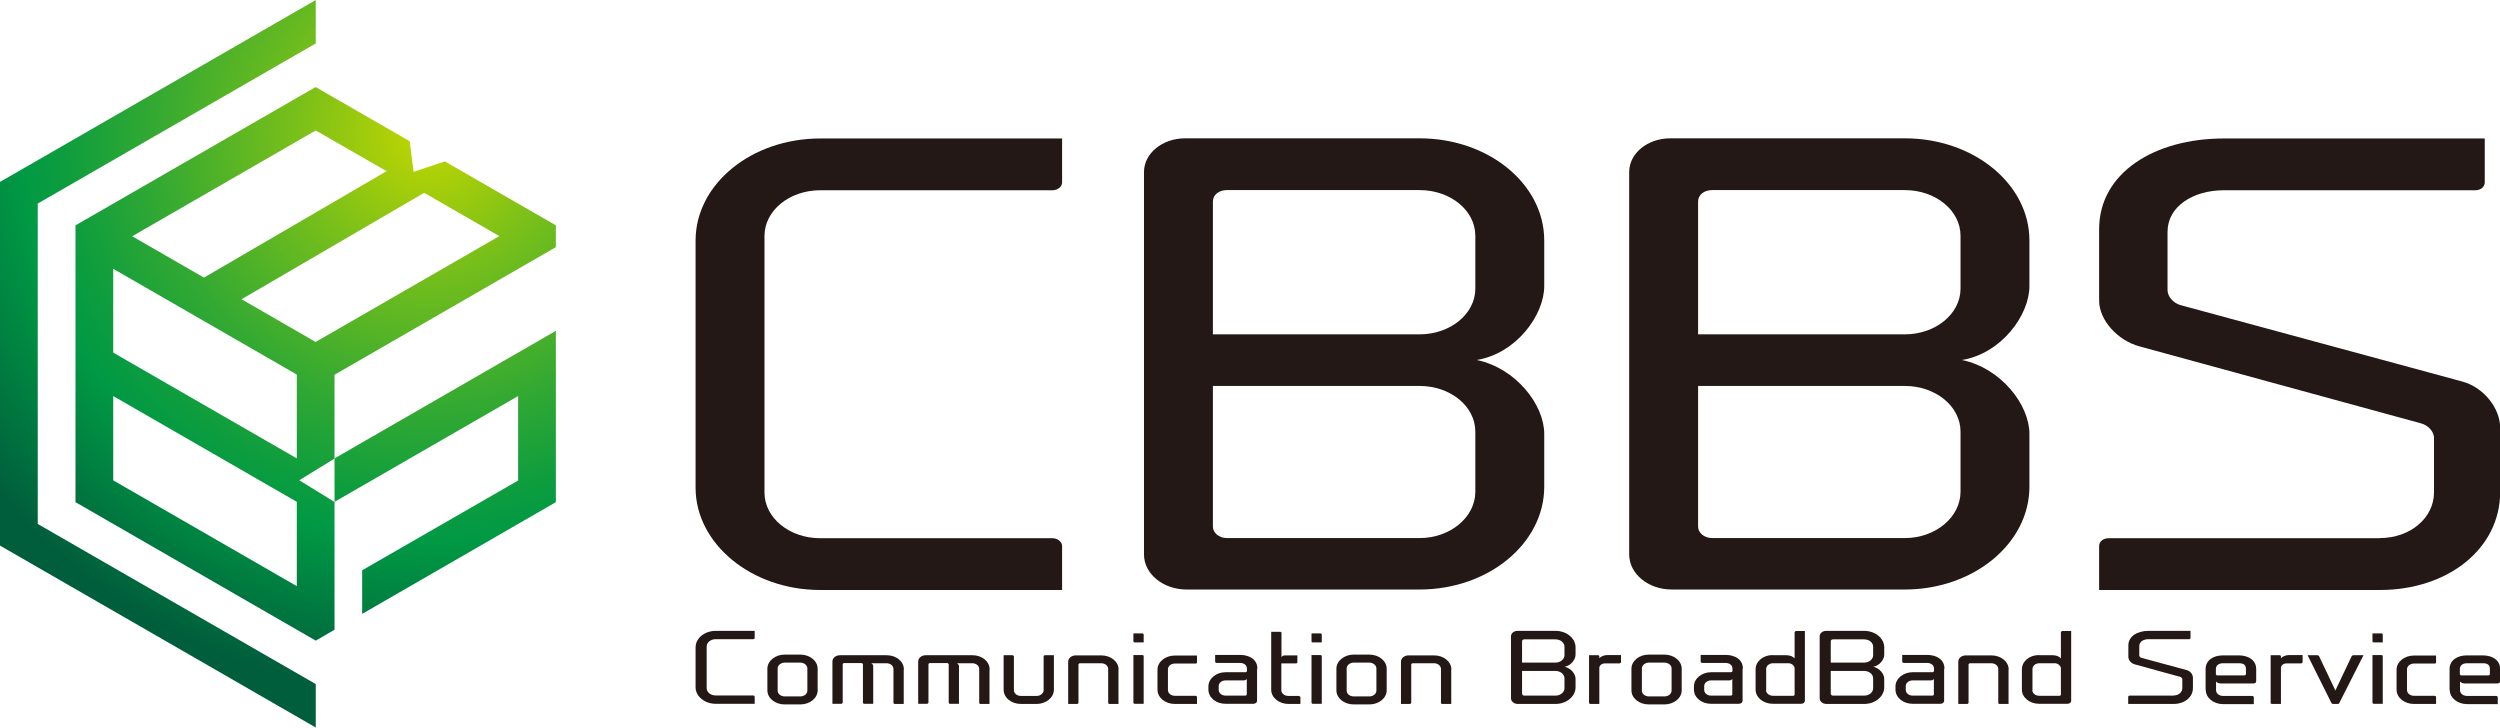 <svg width="189" height="55" viewBox="0 0 189 55" fill="none" xmlns="http://www.w3.org/2000/svg">
<g clip-path="url(#clip0_6001_1128)">
<path d="M52.586 18.188C52.586 13.923 56.8 10.469 62.008 10.469H80.294V13.789C80.294 14.104 79.966 14.383 79.578 14.383H62.008C59.677 14.383 57.795 15.922 57.795 17.837V37.236C57.795 39.151 59.677 40.69 62.008 40.69H79.578C79.966 40.69 80.294 40.968 80.294 41.283V44.603H62.008C56.8 44.603 52.586 41.102 52.586 36.873V18.188Z" fill="#231815"/>
<path d="M86.486 41.95V13.002C86.486 11.596 87.871 10.457 89.595 10.457H107.322C112.531 10.457 116.744 13.911 116.744 18.176V21.629C116.744 23.81 114.643 26.718 111.644 27.215C114.631 27.845 116.744 30.62 116.744 32.801V36.8C116.744 41.077 112.531 44.567 107.322 44.567H89.704C87.931 44.567 86.486 43.38 86.486 41.925V41.95ZM91.695 25.276H107.322C109.653 25.276 111.535 23.726 111.535 21.823V17.824C111.535 15.91 109.653 14.371 107.322 14.371H92.752C92.144 14.371 91.695 14.735 91.695 15.231V25.276ZM111.535 32.632C111.535 30.717 109.653 29.178 107.322 29.178H91.695V39.817C91.695 40.266 92.144 40.678 92.752 40.678H107.322C109.653 40.678 111.535 39.09 111.535 37.176V32.632Z" fill="#231815"/>
<path d="M123.167 41.95V13.002C123.167 11.596 124.551 10.457 126.275 10.457H144.002C149.211 10.457 153.424 13.911 153.424 18.176V21.629C153.424 23.81 151.324 26.718 148.325 27.215C151.312 27.845 153.424 30.62 153.424 32.801V36.8C153.424 41.077 149.211 44.567 144.002 44.567H126.384C124.612 44.567 123.167 43.38 123.167 41.925V41.95ZM128.376 25.276H144.002C146.334 25.276 148.216 23.726 148.216 21.823V17.824C148.216 15.91 146.334 14.371 144.002 14.371H129.432C128.825 14.371 128.376 14.735 128.376 15.231V25.276ZM148.216 32.632C148.216 30.717 146.334 29.178 144.002 29.178H128.376V39.817C128.376 40.266 128.825 40.678 129.432 40.678H144.002C146.334 40.678 148.216 39.09 148.216 37.176V32.632Z" fill="#231815"/>
<path d="M179.906 40.678C182.237 40.678 184.01 39.139 184.01 37.224V33.092C184.01 32.644 183.573 32.135 183.014 32.002L161.742 26.185C160.078 25.737 158.694 24.186 158.694 22.732V17.328C158.694 13.05 162.907 10.469 168.116 10.469H187.847V13.789C187.847 14.104 187.567 14.383 187.13 14.383H168.128C165.797 14.383 163.866 15.607 163.866 17.521V21.932C163.866 22.429 164.316 22.926 164.862 23.071L186.135 28.839C187.798 29.287 189.012 30.887 189.012 32.341V37.2C189.012 41.465 185.078 44.603 179.918 44.603H158.694V41.283C158.694 40.92 159.022 40.69 159.41 40.69H179.918L179.906 40.678Z" fill="#231815"/>
<path d="M52.586 48.941C52.586 48.251 53.266 47.693 54.104 47.693H57.054V48.227C57.054 48.275 57.006 48.323 56.945 48.323H54.104C53.728 48.323 53.424 48.566 53.424 48.881V52.019C53.424 52.334 53.728 52.577 54.104 52.577H56.945C57.006 52.577 57.054 52.625 57.054 52.673V53.207H54.104C53.266 53.207 52.586 52.637 52.586 51.959V48.941Z" fill="#231815"/>
<path d="M59.325 53.255C58.597 53.255 58.014 52.783 58.014 52.189V50.553C58.014 49.971 58.597 49.487 59.325 49.487H60.503C61.231 49.487 61.814 49.971 61.814 50.553V52.189C61.814 52.783 61.219 53.255 60.503 53.255H59.325ZM58.791 50.529V52.213C58.791 52.455 59.022 52.649 59.325 52.649H60.503C60.794 52.649 61.037 52.455 61.037 52.213V50.529C61.037 50.298 60.794 50.093 60.503 50.093H59.325C59.034 50.093 58.791 50.298 58.791 50.529Z" fill="#231815"/>
<path d="M68.322 50.614V53.219H67.642C67.594 53.219 67.545 53.182 67.545 53.134V50.577C67.545 50.335 67.314 50.141 67.023 50.141H65.857C65.942 50.19 66.015 50.262 66.015 50.347V53.207H65.335C65.287 53.207 65.238 53.17 65.238 53.122V50.214C65.238 50.214 65.19 50.129 65.141 50.129H63.793C63.793 50.129 63.708 50.165 63.708 50.202V53.122C63.708 53.122 63.672 53.207 63.611 53.207H62.931V50.008C62.931 49.741 63.186 49.535 63.514 49.535H67.035C67.764 49.535 68.334 50.008 68.334 50.614H68.322Z" fill="#231815"/>
<path d="M74.806 50.614V53.219H74.126C74.077 53.219 74.029 53.182 74.029 53.134V50.577C74.029 50.335 73.798 50.141 73.507 50.141H72.341C72.426 50.19 72.499 50.262 72.499 50.347V53.207H71.819C71.77 53.207 71.722 53.17 71.722 53.122V50.214C71.722 50.214 71.673 50.129 71.625 50.129H70.277C70.277 50.129 70.192 50.165 70.192 50.202V53.122C70.192 53.122 70.144 53.207 70.095 53.207H69.415V50.008C69.415 49.741 69.67 49.535 69.998 49.535H73.519C74.247 49.535 74.818 50.008 74.818 50.614H74.806Z" fill="#231815"/>
<path d="M76.554 49.535C76.554 49.535 76.651 49.572 76.651 49.62V52.177C76.651 52.419 76.882 52.613 77.186 52.613H78.364C78.655 52.613 78.898 52.419 78.898 52.177V49.62C78.898 49.62 78.934 49.535 78.995 49.535H79.675V52.14C79.675 52.734 79.08 53.219 78.364 53.219H77.186C76.457 53.219 75.874 52.746 75.874 52.14V49.535H76.554Z" fill="#231815"/>
<path d="M84.556 50.614V53.219H83.876C83.827 53.219 83.779 53.182 83.779 53.134V50.577C83.779 50.335 83.548 50.141 83.245 50.141H81.63C81.63 50.141 81.532 50.177 81.532 50.226V53.134C81.532 53.134 81.496 53.219 81.435 53.219H80.755V50.02C80.755 49.753 81.01 49.547 81.338 49.547H83.257C83.985 49.547 84.568 50.02 84.568 50.626L84.556 50.614Z" fill="#231815"/>
<path d="M86.462 47.972V48.566H85.782C85.734 48.566 85.685 48.529 85.685 48.481V47.887H86.365C86.413 47.887 86.462 47.924 86.462 47.972ZM86.462 49.608V53.207H85.782C85.734 53.207 85.685 53.17 85.685 53.122V49.523H86.365C86.413 49.523 86.462 49.559 86.462 49.596V49.608Z" fill="#231815"/>
<path d="M88.296 50.589V52.165C88.296 52.407 88.526 52.601 88.818 52.601H90.396C90.396 52.601 90.493 52.637 90.493 52.686V53.219H88.818C88.101 53.219 87.506 52.746 87.506 52.14V50.626C87.506 50.032 88.101 49.559 88.818 49.559H90.493V50.093C90.493 50.129 90.445 50.165 90.396 50.165H88.818C88.526 50.165 88.296 50.359 88.296 50.601V50.589Z" fill="#231815"/>
<path d="M95.034 50.565V52.976C95.034 53.11 94.913 53.207 94.743 53.207H94.646H94.257H92.654C91.926 53.207 91.355 52.734 91.355 52.128V51.898C91.355 51.304 91.938 50.82 92.654 50.82H94.172C94.172 50.82 94.269 50.783 94.269 50.735V50.553C94.269 50.311 94.075 50.117 93.735 50.117H91.962C91.962 50.117 91.865 50.08 91.865 50.032V49.511H93.747C94.476 49.511 95.058 49.874 95.058 50.541L95.034 50.565ZM92.654 52.589H94.172C94.172 52.589 94.257 52.552 94.257 52.504V51.328C94.209 51.401 94.124 51.438 94.026 51.438H92.654C92.363 51.438 92.132 51.631 92.132 51.874V52.153C92.132 52.395 92.363 52.589 92.654 52.589Z" fill="#231815"/>
<path d="M98.312 52.686V53.219H97.414C96.698 53.219 96.103 52.746 96.103 52.14V47.766H96.783C96.831 47.766 96.88 47.802 96.88 47.851V49.681C96.928 49.596 97.025 49.547 97.135 49.547H98.082V50.08C98.082 50.117 98.033 50.153 97.985 50.153H96.868V52.177C96.868 52.419 97.098 52.613 97.402 52.613H98.203C98.203 52.613 98.3 52.649 98.3 52.698L98.312 52.686Z" fill="#231815"/>
<path d="M99.927 47.972V48.566H99.248C99.199 48.566 99.15 48.529 99.15 48.481V47.887H99.83C99.879 47.887 99.927 47.924 99.927 47.972ZM99.927 49.608V53.207H99.248C99.199 53.207 99.15 53.17 99.15 53.122V49.523H99.83C99.879 49.523 99.927 49.559 99.927 49.596V49.608Z" fill="#231815"/>
<path d="M102.344 53.255C101.615 53.255 101.032 52.783 101.032 52.189V50.553C101.032 49.971 101.615 49.487 102.344 49.487H103.521C104.25 49.487 104.833 49.971 104.833 50.553V52.189C104.833 52.783 104.238 53.255 103.521 53.255H102.344ZM101.809 50.529V52.213C101.809 52.455 102.04 52.649 102.344 52.649H103.521C103.813 52.649 104.056 52.455 104.056 52.213V50.529C104.056 50.298 103.813 50.093 103.521 50.093H102.344C102.052 50.093 101.809 50.298 101.809 50.529Z" fill="#231815"/>
<path d="M109.714 50.614V53.219H109.034C108.985 53.219 108.937 53.182 108.937 53.134V50.577C108.937 50.335 108.706 50.141 108.402 50.141H106.788C106.788 50.141 106.69 50.177 106.69 50.226V53.134C106.69 53.134 106.654 53.219 106.593 53.219H105.913V50.02C105.913 49.753 106.168 49.547 106.496 49.547H108.415C109.143 49.547 109.726 50.02 109.726 50.626L109.714 50.614Z" fill="#231815"/>
<path d="M114.23 52.783V48.105C114.23 47.875 114.449 47.693 114.728 47.693H114.874H117.594C118.432 47.693 119.112 48.251 119.112 48.941V49.499C119.112 49.85 118.772 50.323 118.286 50.408C118.772 50.517 119.112 50.953 119.112 51.316V51.959C119.112 52.649 118.432 53.219 117.594 53.219H114.753C114.461 53.219 114.23 53.025 114.23 52.795V52.783ZM115.068 50.093H117.594C117.97 50.093 118.274 49.838 118.274 49.535V48.893C118.274 48.578 117.97 48.336 117.594 48.336H115.238C115.141 48.336 115.068 48.396 115.068 48.481V50.105V50.093ZM118.274 51.28C118.274 50.977 117.97 50.723 117.594 50.723H115.068V52.443C115.068 52.516 115.141 52.589 115.238 52.589H117.594C117.97 52.589 118.274 52.334 118.274 52.031V51.292V51.28Z" fill="#231815"/>
<path d="M122.548 49.535V50.068C122.548 50.068 122.499 50.153 122.451 50.153H121.333C121.091 50.153 120.921 50.311 120.909 50.48V53.219H120.229C120.18 53.219 120.131 53.182 120.131 53.134V49.535H120.811C120.86 49.535 120.909 49.572 120.909 49.608V49.765C121.018 49.644 121.236 49.523 121.516 49.523H122.56L122.548 49.535Z" fill="#231815"/>
<path d="M124.648 53.255C123.92 53.255 123.337 52.783 123.337 52.189V50.553C123.337 49.971 123.92 49.487 124.648 49.487H125.826C126.554 49.487 127.137 49.971 127.137 50.553V52.189C127.137 52.783 126.542 53.255 125.826 53.255H124.648ZM124.126 50.529V52.213C124.126 52.455 124.357 52.649 124.66 52.649H125.838C126.13 52.649 126.372 52.455 126.372 52.213V50.529C126.372 50.298 126.13 50.093 125.838 50.093H124.66C124.369 50.093 124.126 50.298 124.126 50.529Z" fill="#231815"/>
<path d="M131.739 50.565V52.976C131.739 53.11 131.618 53.207 131.448 53.207H131.35H130.962H129.359C128.631 53.207 128.06 52.734 128.06 52.128V51.898C128.06 51.304 128.643 50.82 129.359 50.82H130.877C130.877 50.82 130.974 50.783 130.974 50.735V50.553C130.974 50.311 130.78 50.117 130.44 50.117H128.667C128.667 50.117 128.57 50.08 128.57 50.032V49.511H130.452C131.181 49.511 131.763 49.874 131.763 50.541L131.739 50.565ZM129.359 52.589H130.877C130.877 52.589 130.962 52.552 130.962 52.504V51.328C130.913 51.401 130.828 51.438 130.731 51.438H129.359C129.068 51.438 128.837 51.631 128.837 51.874V52.153C128.837 52.395 129.068 52.589 129.359 52.589Z" fill="#231815"/>
<path d="M134.022 49.535H135.054C135.345 49.535 135.564 49.644 135.673 49.778V47.79C135.673 47.79 135.722 47.705 135.77 47.705H136.45V52.976C136.45 53.11 136.329 53.207 136.159 53.207H134.034C133.305 53.207 132.723 52.734 132.723 52.128V50.602C132.723 50.008 133.281 49.523 134.01 49.523L134.022 49.535ZM133.512 52.165C133.512 52.407 133.742 52.601 134.034 52.601H135.576C135.576 52.601 135.673 52.577 135.673 52.528V50.517C135.649 50.323 135.467 50.165 135.248 50.141H134.046C133.755 50.141 133.524 50.335 133.524 50.577V52.165H133.512Z" fill="#231815"/>
<path d="M137.567 52.783V48.105C137.567 47.875 137.786 47.693 138.065 47.693H138.211H140.93C141.768 47.693 142.448 48.251 142.448 48.941V49.499C142.448 49.85 142.108 50.323 141.623 50.408C142.108 50.517 142.448 50.953 142.448 51.316V51.959C142.448 52.649 141.768 53.219 140.93 53.219H138.089C137.798 53.219 137.567 53.025 137.567 52.795V52.783ZM138.405 50.093H140.93C141.307 50.093 141.61 49.838 141.61 49.535V48.893C141.61 48.578 141.307 48.336 140.93 48.336H138.575C138.478 48.336 138.405 48.396 138.405 48.481V50.105V50.093ZM141.61 51.28C141.61 50.977 141.307 50.723 140.93 50.723H138.405V52.443C138.405 52.516 138.478 52.589 138.575 52.589H140.93C141.307 52.589 141.61 52.334 141.61 52.031V51.292V51.28Z" fill="#231815"/>
<path d="M146.977 50.565V52.976C146.977 53.11 146.856 53.207 146.686 53.207H146.589H146.2H144.597C143.869 53.207 143.298 52.734 143.298 52.128V51.898C143.298 51.304 143.881 50.82 144.597 50.82H146.115C146.115 50.82 146.212 50.783 146.212 50.735V50.553C146.212 50.311 146.018 50.117 145.678 50.117H143.905C143.905 50.117 143.808 50.08 143.808 50.032V49.511H145.69C146.419 49.511 147.001 49.874 147.001 50.541L146.977 50.565ZM144.597 52.589H146.115C146.115 52.589 146.2 52.552 146.2 52.504V51.328C146.151 51.401 146.066 51.438 145.969 51.438H144.597C144.306 51.438 144.075 51.631 144.075 51.874V52.153C144.075 52.395 144.306 52.589 144.597 52.589Z" fill="#231815"/>
<path d="M151.846 50.614V53.219H151.166C151.117 53.219 151.069 53.182 151.069 53.134V50.577C151.069 50.335 150.838 50.141 150.535 50.141H148.92C148.92 50.141 148.823 50.177 148.823 50.226V53.134C148.823 53.134 148.786 53.219 148.725 53.219H148.046V50.02C148.046 49.753 148.301 49.547 148.628 49.547H150.547C151.275 49.547 151.858 50.02 151.858 50.626L151.846 50.614Z" fill="#231815"/>
<path d="M154.153 49.535H155.185C155.476 49.535 155.695 49.644 155.804 49.778V47.79C155.804 47.79 155.853 47.705 155.901 47.705H156.581V52.976C156.581 53.11 156.46 53.207 156.29 53.207H154.165C153.437 53.207 152.854 52.734 152.854 52.128V50.602C152.854 50.008 153.412 49.523 154.141 49.523L154.153 49.535ZM153.643 52.165C153.643 52.407 153.874 52.601 154.165 52.601H155.707C155.707 52.601 155.804 52.577 155.804 52.528V50.517C155.78 50.323 155.598 50.165 155.379 50.141H154.177C153.886 50.141 153.655 50.335 153.655 50.577V52.165H153.643Z" fill="#231815"/>
<path d="M164.328 52.577C164.704 52.577 164.983 52.334 164.983 52.019V51.353C164.983 51.28 164.911 51.195 164.826 51.171L161.389 50.226C161.122 50.153 160.904 49.911 160.904 49.668V48.796C160.904 48.105 161.584 47.693 162.422 47.693H165.603V48.227C165.603 48.275 165.554 48.323 165.493 48.323H162.422C162.045 48.323 161.729 48.517 161.729 48.832V49.547C161.729 49.632 161.802 49.705 161.887 49.729L165.323 50.662C165.591 50.735 165.785 50.989 165.785 51.232V52.019C165.785 52.71 165.153 53.219 164.316 53.219H160.892V52.686C160.892 52.625 160.94 52.589 161.001 52.589H164.316L164.328 52.577Z" fill="#231815"/>
<path d="M166.744 52.14V50.589C166.744 49.911 167.327 49.547 168.055 49.547H169.257C169.986 49.547 170.569 49.911 170.569 50.589V51.438C170.569 51.559 170.557 51.668 170.338 51.668H167.885C167.74 51.668 167.618 51.619 167.533 51.522V52.177C167.533 52.419 167.764 52.613 168.067 52.613H170.289C170.289 52.613 170.387 52.649 170.387 52.698V53.231H168.067C167.339 53.231 166.756 52.758 166.756 52.153L166.744 52.14ZM168.055 50.141C167.764 50.141 167.521 50.286 167.521 50.577V50.977C167.521 50.977 167.557 51.05 167.606 51.062H169.694C169.694 51.062 169.792 51.026 169.792 50.977V50.577C169.792 50.274 169.622 50.141 169.269 50.141H168.043H168.055Z" fill="#231815"/>
<path d="M174.078 49.535V50.068C174.078 50.068 174.029 50.153 173.981 50.153H172.863C172.621 50.153 172.451 50.311 172.439 50.48V53.219H171.759C171.71 53.219 171.661 53.182 171.661 53.134V49.535H172.341C172.39 49.535 172.439 49.572 172.439 49.608V49.765C172.548 49.644 172.766 49.523 173.046 49.523H174.09L174.078 49.535Z" fill="#231815"/>
<path d="M174.442 49.535H175.207C175.207 49.535 175.292 49.559 175.316 49.596L176.555 52.201L177.793 49.596C177.793 49.596 177.854 49.535 177.914 49.535H178.679L176.846 53.158C176.834 53.194 176.785 53.219 176.737 53.219H176.372C176.372 53.219 176.287 53.194 176.263 53.158L174.454 49.535H174.442Z" fill="#231815"/>
<path d="M180.136 47.972V48.566H179.457C179.408 48.566 179.359 48.529 179.359 48.481V47.887H180.039C180.088 47.887 180.136 47.924 180.136 47.972ZM180.136 49.608V53.207H179.457C179.408 53.207 179.359 53.17 179.359 53.122V49.523H180.039C180.088 49.523 180.136 49.559 180.136 49.596V49.608Z" fill="#231815"/>
<path d="M181.97 50.589V52.165C181.97 52.407 182.201 52.601 182.492 52.601H184.07C184.07 52.601 184.168 52.637 184.168 52.686V53.219H182.492C181.776 53.219 181.181 52.746 181.181 52.14V50.626C181.181 50.032 181.776 49.559 182.492 49.559H184.168V50.093C184.168 50.129 184.119 50.165 184.07 50.165H182.492C182.201 50.165 181.97 50.359 181.97 50.601V50.589Z" fill="#231815"/>
<path d="M185.187 52.14V50.589C185.187 49.911 185.77 49.547 186.499 49.547H187.701C188.429 49.547 189.012 49.911 189.012 50.589V51.438C189.012 51.559 189 51.668 188.781 51.668H186.329C186.183 51.668 186.062 51.619 185.977 51.522V52.177C185.977 52.419 186.207 52.613 186.511 52.613H188.733C188.733 52.613 188.83 52.649 188.83 52.698V53.231H186.511C185.782 53.231 185.2 52.758 185.2 52.153L185.187 52.14ZM186.499 50.141C186.207 50.141 185.965 50.286 185.965 50.577V50.977C185.965 50.977 186.001 51.05 186.05 51.062H188.138C188.138 51.062 188.235 51.026 188.235 50.977V50.577C188.235 50.274 188.065 50.141 187.713 50.141H186.487H186.499Z" fill="#231815"/>
<path d="M25.291 37.939L39.17 29.942V36.327L27.38 43.113V46.409L42.023 37.963V25.01L25.291 34.655V37.939Z" fill="url(#paint0_radial_6001_1128)"/>
<path d="M42.023 17.037L33.633 12.202L31.265 12.99L30.974 10.675L23.859 6.58L5.707 17.037V37.963L23.871 48.432L25.291 47.608V37.951L22.62 36.303H22.632L25.291 34.667V28.33L42.023 18.685V17.037ZM23.871 9.863L29.225 12.941L15.42 20.987L9.993 17.861L23.871 9.863ZM8.56 29.942L22.438 37.939V44.313L8.56 36.315V29.942ZM8.56 26.658V20.321L22.438 28.318V34.655L8.56 26.658ZM23.871 25.858L18.261 22.623L32.067 14.577L37.749 17.849L23.871 25.846V25.858Z" fill="url(#paint1_radial_6001_1128)"/>
<path d="M0 13.753V41.247L23.871 55V51.716L2.853 39.611V15.389L23.871 3.284V0L0 13.753Z" fill="url(#paint2_radial_6001_1128)"/>
</g>
<defs>
<radialGradient id="paint0_radial_6001_1128" cx="0" cy="0" r="1" gradientUnits="userSpaceOnUse" gradientTransform="translate(32.419 10.094) scale(42.363 42.277)">
<stop stop-color="#C4D700"/>
<stop offset="0.25" stop-color="#75BE1B"/>
<stop offset="0.48" stop-color="#36AA31"/>
<stop offset="0.65" stop-color="#0E9D3E"/>
<stop offset="0.73" stop-color="#009944"/>
<stop offset="1" stop-color="#005E3C"/>
</radialGradient>
<radialGradient id="paint1_radial_6001_1128" cx="0" cy="0" r="1" gradientUnits="userSpaceOnUse" gradientTransform="translate(32.419 10.094) scale(42.363 42.277)">
<stop stop-color="#C4D700"/>
<stop offset="0.25" stop-color="#75BE1B"/>
<stop offset="0.48" stop-color="#36AA31"/>
<stop offset="0.65" stop-color="#0E9D3E"/>
<stop offset="0.73" stop-color="#009944"/>
<stop offset="1" stop-color="#005E3C"/>
</radialGradient>
<radialGradient id="paint2_radial_6001_1128" cx="0" cy="0" r="1" gradientUnits="userSpaceOnUse" gradientTransform="translate(32.419 10.094) scale(42.363 42.277)">
<stop stop-color="#C4D700"/>
<stop offset="0.25" stop-color="#75BE1B"/>
<stop offset="0.48" stop-color="#36AA31"/>
<stop offset="0.65" stop-color="#0E9D3E"/>
<stop offset="0.73" stop-color="#009944"/>
<stop offset="1" stop-color="#005E3C"/>
</radialGradient>
<clipPath id="clip0_6001_1128">
<rect width="189" height="55" fill="white"/>
</clipPath>
</defs>
</svg>
